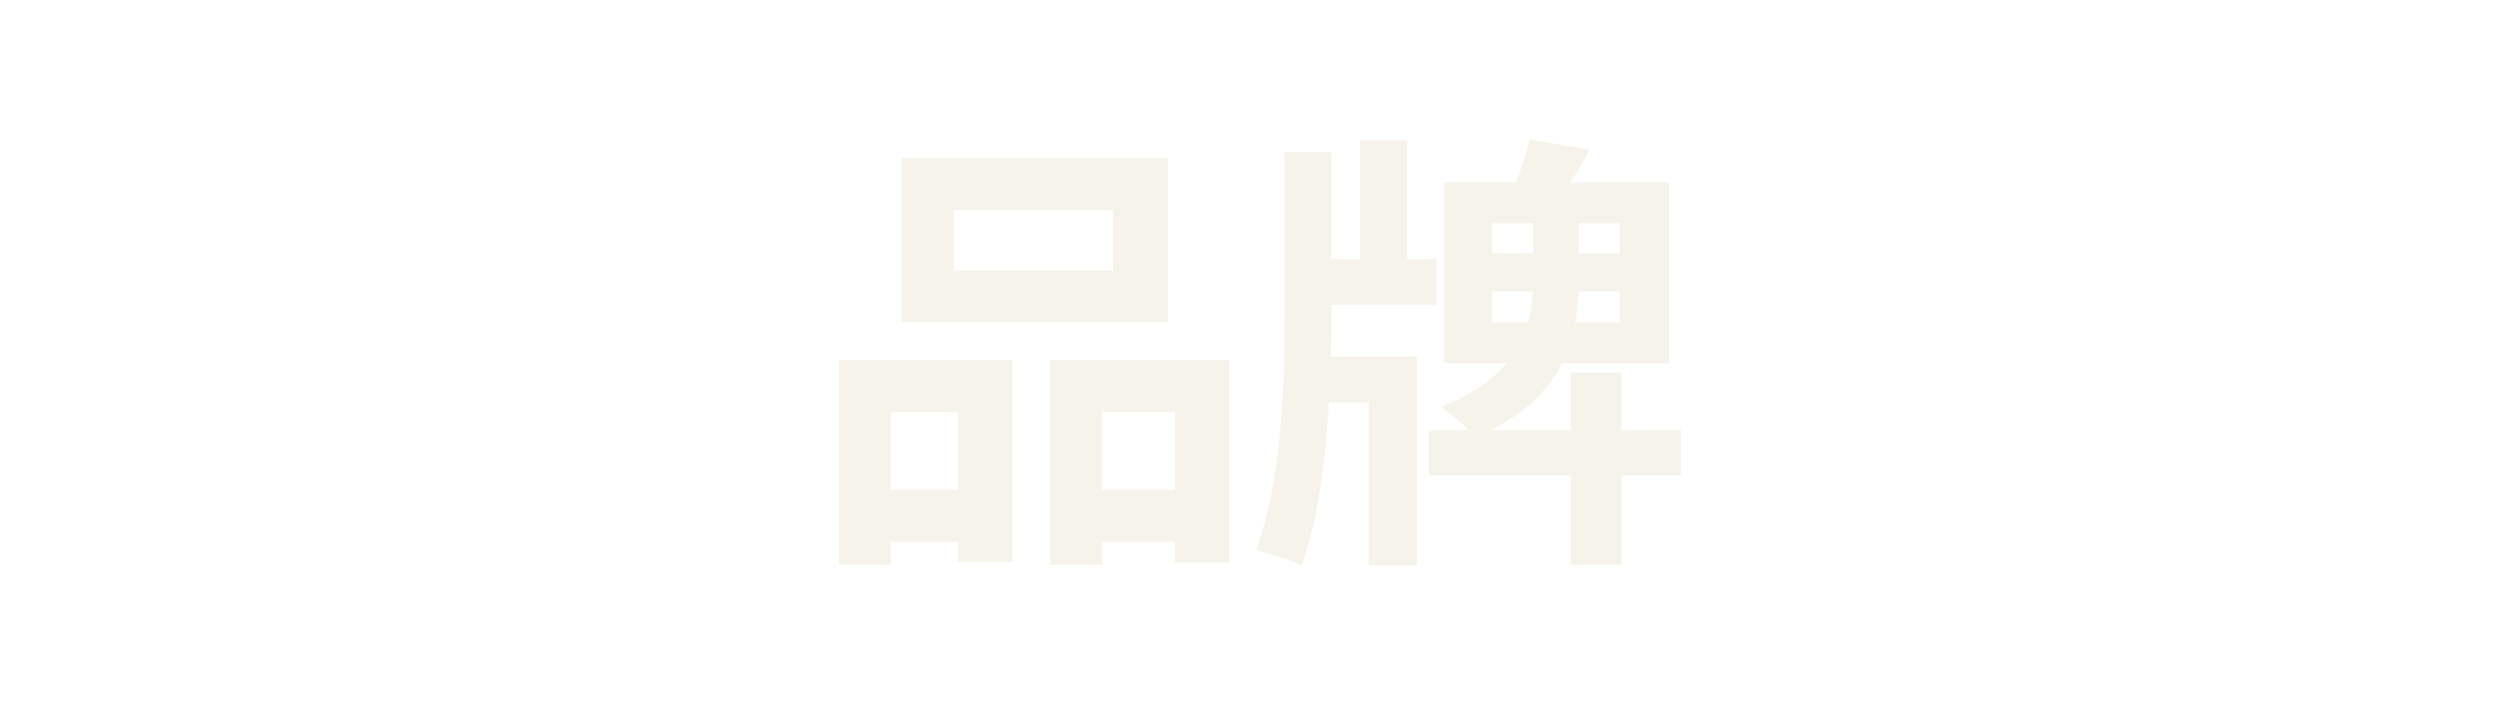 <svg width="291" height="84" viewBox="0 0 291 84" fill="none" xmlns="http://www.w3.org/2000/svg">
<path opacity="0.5" d="M111.04 24.448V31.495H129.553V24.448H111.04ZM104.939 18.4H135.969V37.491H104.939V18.4ZM97.681 41.909H117.825V65.418H111.514V47.957H103.677V65.733H97.681V41.909ZM122.243 41.909H143.069V65.47H136.758V47.957H128.291V65.733H122.243V41.909ZM100.311 57.003H114.143V63.051H100.311V57.003ZM125.135 57.003H139.861V63.051H125.135V57.003ZM166.316 50.061H195.663V55.32H166.316V50.061ZM182.83 43.381H188.72V65.733H182.83V43.381ZM178.044 16.243L185.039 17.453C184.302 18.785 183.531 20.082 182.725 21.345C181.953 22.607 181.27 23.676 180.673 24.553L175.625 23.238C176.08 22.186 176.536 21.029 176.992 19.767C177.483 18.47 177.833 17.295 178.044 16.243ZM178.465 24.08H183.776V32.915C183.776 34.458 183.619 36.071 183.303 37.754C183.023 39.402 182.462 41.032 181.62 42.645C180.814 44.223 179.604 45.713 177.991 47.115C176.413 48.518 174.327 49.763 171.733 50.849C171.452 50.499 171.066 50.113 170.576 49.693C170.085 49.237 169.594 48.798 169.103 48.378C168.612 47.957 168.156 47.624 167.736 47.378C170.12 46.432 172.013 45.362 173.416 44.17C174.853 42.978 175.94 41.733 176.676 40.436C177.413 39.139 177.886 37.842 178.096 36.544C178.342 35.212 178.465 33.967 178.465 32.81V24.08ZM152.168 30.18H167.21V35.492H152.168V30.18ZM158.321 16.348H163.791V33.389H158.321V16.348ZM152.536 41.541H164.948V65.786H159.321V46.852H152.536V41.541ZM149.538 17.716H154.955V37.333C154.955 39.402 154.903 41.663 154.798 44.118C154.728 46.572 154.57 49.079 154.324 51.638C154.079 54.198 153.728 56.705 153.272 59.159C152.817 61.578 152.221 63.805 151.484 65.839C151.064 65.628 150.538 65.4 149.906 65.155C149.275 64.945 148.627 64.734 147.961 64.524C147.294 64.313 146.716 64.138 146.225 63.998C146.926 62.069 147.505 59.966 147.961 57.687C148.416 55.373 148.749 53.006 148.96 50.587C149.205 48.132 149.363 45.783 149.433 43.539C149.503 41.26 149.538 39.191 149.538 37.333V17.716ZM173.679 33.914V37.544H188.51V33.914H173.679ZM173.679 25.973V29.497H188.51V25.973H173.679ZM168.104 21.24H194.295V42.277H168.104V21.24Z" fill="#EDE8D6"/>
</svg>
